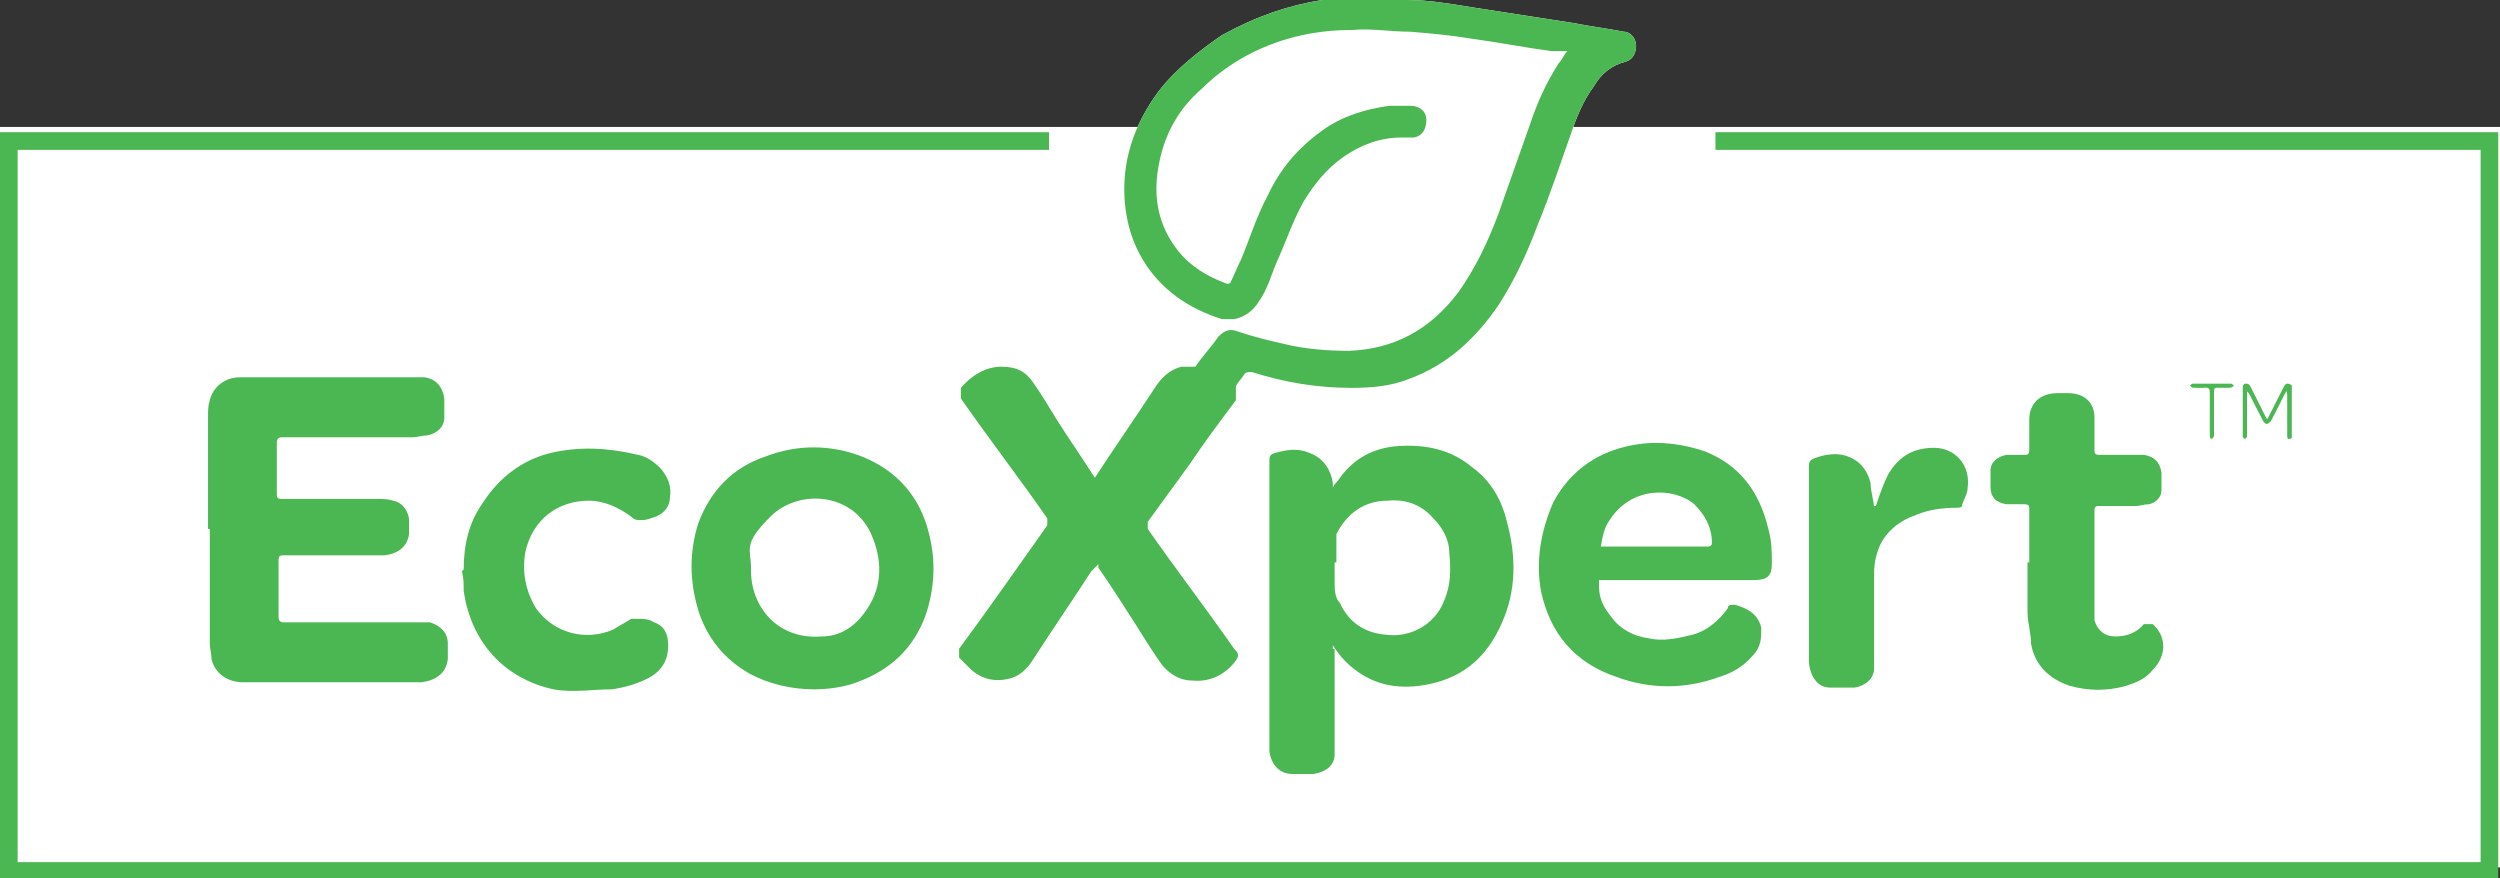 <svg xmlns="http://www.w3.org/2000/svg" id="Layer_1" data-name="Layer 1" viewBox="0 0 141.8 49.8"><rect x="0" y="0" width="141.8" height="49.8" fill="#333333" stroke="none"/><defs><style>      .cls-1 {        fill: #4bb752;      }      .cls-2 {        fill: #fff;      }    </style></defs><path class="cls-2" d="M70,18.1h-.7c-1.9-.6-3.5-1.7-4.5-3.4-.6-1-.9-2.1-1-3.2-.2-2.3.5-4.4,1.9-6.3,1-1.3,2.3-2.3,3.6-3.2,2-1.1,3.8-1.7,5.7-2h4.8c1.2,0,2.4.2,3.6.4,1.9.3,3.9.6,5.8.9,1,.2,1.9.3,2.9.5.4,0,.7.4.7.8s-.2.8-.6.9c-.8.2-1.4.7-1.8,1.4-.6.8-1,1.8-1.3,2.7-.6,1.7-1.2,3.5-1.9,5.2-.6,1.6-1.3,3.1-2.2,4.5-1.3,1.9-2.9,3.4-5.1,4.2-1,.4-2.1.5-3.2.5,0,0-6.7-3.9-6.7-3.9Z"></path><rect class="cls-2" y="7.2" width="141.8" height="42"></rect><path class="cls-1" d="M78.8,0h1C81,0,82.2.2,83.4.4c1.9.3,3.9.6,5.8.9,1,.2,1.9.3,2.9.5.4,0,.7.4.7.8s-.2.8-.6.9c-.8.2-1.4.7-1.8,1.4-.6.8-1,1.8-1.3,2.7-.6,1.7-1.2,3.5-1.9,5.2-.6,1.6-1.3,3.1-2.2,4.5-1.3,1.9-2.9,3.4-5.1,4.2-1,.4-2.1.5-3.2.5-2,0-3.8-.3-5.7-.9-.2,0-.3,0-.4.1-.2.3-.4.5-.5.7v.8c-.9,1.2-1.8,2.4-2.6,3.6-.8,1.1-1.6,2.2-2.4,3.3v.4c1.6,2.3,3.3,4.5,4.9,6.8.3.3.3.4,0,.8-.6.7-1.4,1.1-2.4,1-.7,0-1.3-.4-1.7-.9-.5-.7-1-1.5-1.5-2.3-.7-1.1-1.4-2.2-2.1-3.2v-.2l-.4.4c-1.1,1.7-2.2,3.3-3.3,5-.3.5-.8,1-1.4,1.1-.8.2-1.6,0-2.2-.6l-.6-.6v-.5c1.7-2.3,3.3-4.6,5-7v-.4c-1.6-2.3-3.3-4.5-4.9-6.8v-.6c.6-.7,1.4-1.2,2.3-1.2s1.4.3,1.8.9c.5.7.9,1.4,1.4,2.2.7,1.1,1.4,2.1,2.1,3.2v.2-.2c1.1-1.7,2.3-3.4,3.4-5.1.4-.6.8-1,1.5-1.2h.8c.4-.6.9-1.1,1.3-1.7.3-.3.6-.5,1.1-.3.9.3,1.7.5,2.6.7,1.2.3,2.5.4,3.7.4,2.6-.1,4.6-1.2,6.2-3.3,1-1.4,1.7-2.9,2.3-4.5.6-1.7,1.2-3.4,1.8-5.1.4-1.2.9-2.3,1.6-3.4.2-.2.3-.5.5-.7h-.9c-1.5-.2-3-.5-4.5-.7-1.2-.2-2.3-.3-3.5-.4-1.1,0-2.2-.2-3.3-.1-2,0-3.9.4-5.7,1.3-1,.5-2,1.2-2.8,2-1.4,1.2-2.2,2.7-2.5,4.5-.3,1.7,0,3.3,1.1,4.7.7.9,1.7,1.5,2.8,1.9,0,0,.2,0,.2-.1.2-.4.4-.9.6-1.3.5-1.2.9-2.5,1.5-3.6.7-1.5,1.7-2.7,3.1-3.7,1.1-.8,2.4-1.2,3.8-1.4h1.2c.5,0,.9.3.9.8s-.2.9-.7,1h-.7c-1.2,0-2.3.4-3.3,1.1s-1.7,1.6-2.3,2.6c-.6,1.1-1,2.3-1.5,3.4-.3.7-.5,1.5-1,2.2-.3.5-.8.9-1.4,1h-.7c-1.9-.6-3.5-1.7-4.5-3.4-.6-1-.9-2.1-1-3.2-.2-2.3.5-4.4,1.9-6.3,1-1.3,2.3-2.3,3.6-3.2,2-1.1,3.8-1.7,5.7-2h1.4s2.4,0,2.4,0Z"></path><path class="cls-1" d="M11.8,30.1v-6.5c0-.3,0-.6.1-.9.2-.8.9-1.3,1.7-1.3h10.5c.6.1,1,.5,1.1,1.2v1.1c0,.5-.4.9-1,1-.3,0-.5.1-.8.1h-7.4c-.2,0-.3.1-.3.3v2.9c0,.2,0,.3.3.3h5.4c.3,0,.6,0,.9.1.5.1.8.5.9,1v.9c-.1.7-.6,1.1-1.4,1.2h-5.7c-.2,0-.3,0-.3.3v3.2c0,.2.1.3.3.3h8.3c.6.2,1,.6,1,1.2v.9c-.1.8-.7,1.2-1.5,1.3h-10.1c-.9,0-1.6-.5-1.8-1.3,0-.3-.1-.6-.1-.9v-6.5h-.1v.1Z"></path><path class="cls-1" d="M75.7,36.8v6c0,.6-.5,1-1.2,1.1h-1.2c-.7,0-1.2-.5-1.3-1.3v-16.4c0-.3,0-.4.3-.5.7-.2,1.3-.3,2,0,.8.3,1.2,1,1.3,1.7v.3c0-.2.3-.4.4-.6.8-1.1,1.9-1.7,3.3-1.8,1.6-.1,3,.2,4.2,1.2,1.1.8,1.7,1.9,2,3.2.5,1.9.5,3.8-.3,5.6-.9,2.1-2.4,3.3-4.7,3.6-1.6.2-3-.2-4.2-1.4-.3-.3-.5-.6-.7-.9v.2h.1ZM75.7,31.9v1.1c0,.4,0,.9.3,1.2.5,1.1,1.4,1.7,2.6,1.8,1.4.2,2.8-.6,3.3-1.9.4-.9.4-1.8.3-2.8,0-.7-.4-1.4-.9-1.9-.7-.8-1.6-1.1-2.6-1-1.3,0-2.3.7-2.9,1.9v1.6h-.1Z"></path><path class="cls-1" d="M90.7,33.3c0,.7.3,1.2.7,1.7.5.7,1.3,1.1,2.1,1.2.8.2,1.7,0,2.5-.2s1.5-.8,2-1.5c0-.2.2-.2.4-.2.7.2,1.3.5,1.5,1.3,0,.6,0,1.1-.5,1.6-.5.6-1.2,1-1.9,1.2-1.9.7-3.9.7-5.8,0-2.4-.8-3.8-2.5-4.3-4.9-.3-1.7,0-3.4.7-5,1-1.9,2.7-3,4.8-3.3,1.3-.2,2.6,0,3.8.4,2,.8,3.1,2.3,3.6,4.4.2.7.2,1.3.2,2s-.3.9-1,.9h-8.8v.3h0v.1ZM90.7,31h6.2s.2,0,.2-.2c0-.9-.4-1.6-1-2.2-1.2-1-3.6-1-4.8.9-.3.4-.4.9-.5,1.5h-.1Z"></path><path class="cls-1" d="M46.2,39.1c-1.3,0-2.6-.3-3.7-.9-1.4-.8-2.4-2-2.9-3.6-.5-1.7-.5-3.3,0-4.9.7-1.9,2-3.2,3.8-3.8,1.8-.7,3.7-.7,5.5,0,2,.8,3.3,2.3,3.8,4.4.4,1.6.3,3.1-.2,4.6-.7,1.9-2,3.1-3.9,3.8-.8.3-1.7.4-2.5.4h.1ZM42.6,32.4c0,2,1.5,3.9,4,3.7,1,0,1.8-.5,2.4-1.3,1-1.3,1.1-2.8.5-4.3-1-2.6-4.2-2.8-5.8-1.2s-1.1,1.8-1.1,3h0v.1Z"></path><path class="cls-1" d="M115.1,31.9v-3c0-.2,0-.3-.3-.3h-1c-.6-.1-.9-.4-.9-1v-.9c0-.5.4-.8.9-.9h1c.2,0,.3,0,.3-.3v-1.7c0-.9.6-1.5,1.6-1.5h.6c.9,0,1.5.5,1.5,1.4v1.8c0,.2,0,.3.3.3h2.5c.6.1.9.4,1,1v1c0,.4-.3.7-.7.8-.3,0-.5.1-.8.1h-2.1s-.2,0-.2.2v6.3c.2.6.6.9,1.2.9s1.2-.2,1.6-.7h.5c.8.7.8,1.8,0,2.6-.4.5-.9.7-1.5.9-1.1.3-2.1.3-3.2,0-1.2-.4-2-1.2-2.2-2.4,0-.6-.2-1.2-.2-1.8v-2.8h.2-.1Z"></path><path class="cls-1" d="M26.3,32.3c0-1.4.3-2.7,1.1-3.8.9-1.4,2.2-2.4,3.8-2.8,1.7-.4,3.3-.3,5,.1.5.1.9.4,1.3.8.4.5.6,1,.5,1.6,0,.5-.3.9-.8,1.1-.3.1-.5.2-.8.2s-.4,0-.6-.2c-.7-.5-1.5-.9-2.4-.9-1.8,0-3.2,1.1-3.6,2.9-.2,1.1,0,2.2.6,3.2,1,1.4,2.8,1.9,4.4,1.2.3-.2.7-.4,1-.6h.4c.3,0,.6,0,.9.2.6.2.8.7.8,1.3,0,.9-.4,1.5-1.2,1.9-.6.3-1.3.5-2,.6-1.1,0-2.2.2-3.3,0-2.8-.6-4.7-2.7-5.1-5.6,0-.4,0-.7-.1-1.1h0l.1-.1Z"></path><path class="cls-1" d="M106.4,28.7c.2-.6.4-1.2.7-1.8.6-1,1.4-1.5,2.6-1.5s2.1,1,1.9,2.3c0,.3-.2.6-.3.9,0,.1,0,.2-.3.2-.8,0-1.6.1-2.3.4-.9.3-1.7.9-2.1,1.8-.2.5-.3,1-.3,1.5v5.4c0,.6-.5,1-1.1,1.1h-1.4c-.7,0-1.1-.6-1.2-1.4v-11.1c0-.2,0-.4.3-.5.5-.2,1.1-.3,1.6-.2.9.2,1.4.8,1.6,1.6,0,.5.2,1,.2,1.5v-.2h.1Z"></path><polygon class="cls-1" points="97.3 7.5 97.3 8.5 140.7 8.5 140.7 48.9 1 48.9 1 8.5 59.5 8.5 59.5 7.5 0 7.5 0 49.8 141.7 49.8 141.7 7.5 97.3 7.5"></polygon><path class="cls-1" d="M129.98,24.86c-.21.07-.25.05-.25-.16v-2.28c0-.07,0-.15-.04-.24-.03.06-.07.11-.1.17-.25.5-.5,1-.76,1.49-.05.09-.17.2-.26.21-.07,0-.19-.12-.23-.21-.25-.48-.49-.97-.74-1.45-.03-.06-.07-.13-.15-.19v2.39c0,.07,0,.14-.01.2-.02.05-.08.1-.12.1s-.08-.07-.11-.11c-.02-.03,0-.08,0-.12v-2.61c0-.11-.02-.24.13-.28.16-.04.25.04.32.18.27.55.55,1.09.82,1.64.03.06.06.11.11.2.05-.1.09-.16.12-.22.27-.53.53-1.06.8-1.58.13-.26.22-.29.48-.14v3.01h-.01Z"></path><path class="cls-1" d="M125.58,23.45v1.24c0,.07-.06.19-.11.19-.14.02-.13-.11-.13-.2v-2.42c0-.21-.06-.28-.27-.27-.23.02-.46.01-.69,0-.06,0-.12-.08-.17-.12.06-.04.11-.11.17-.11h2.16c.06,0,.12.08.17.12-.06.04-.12.1-.19.11-.24.01-.49.01-.73,0-.16,0-.22.05-.21.21v1.24h0Z"></path></svg>